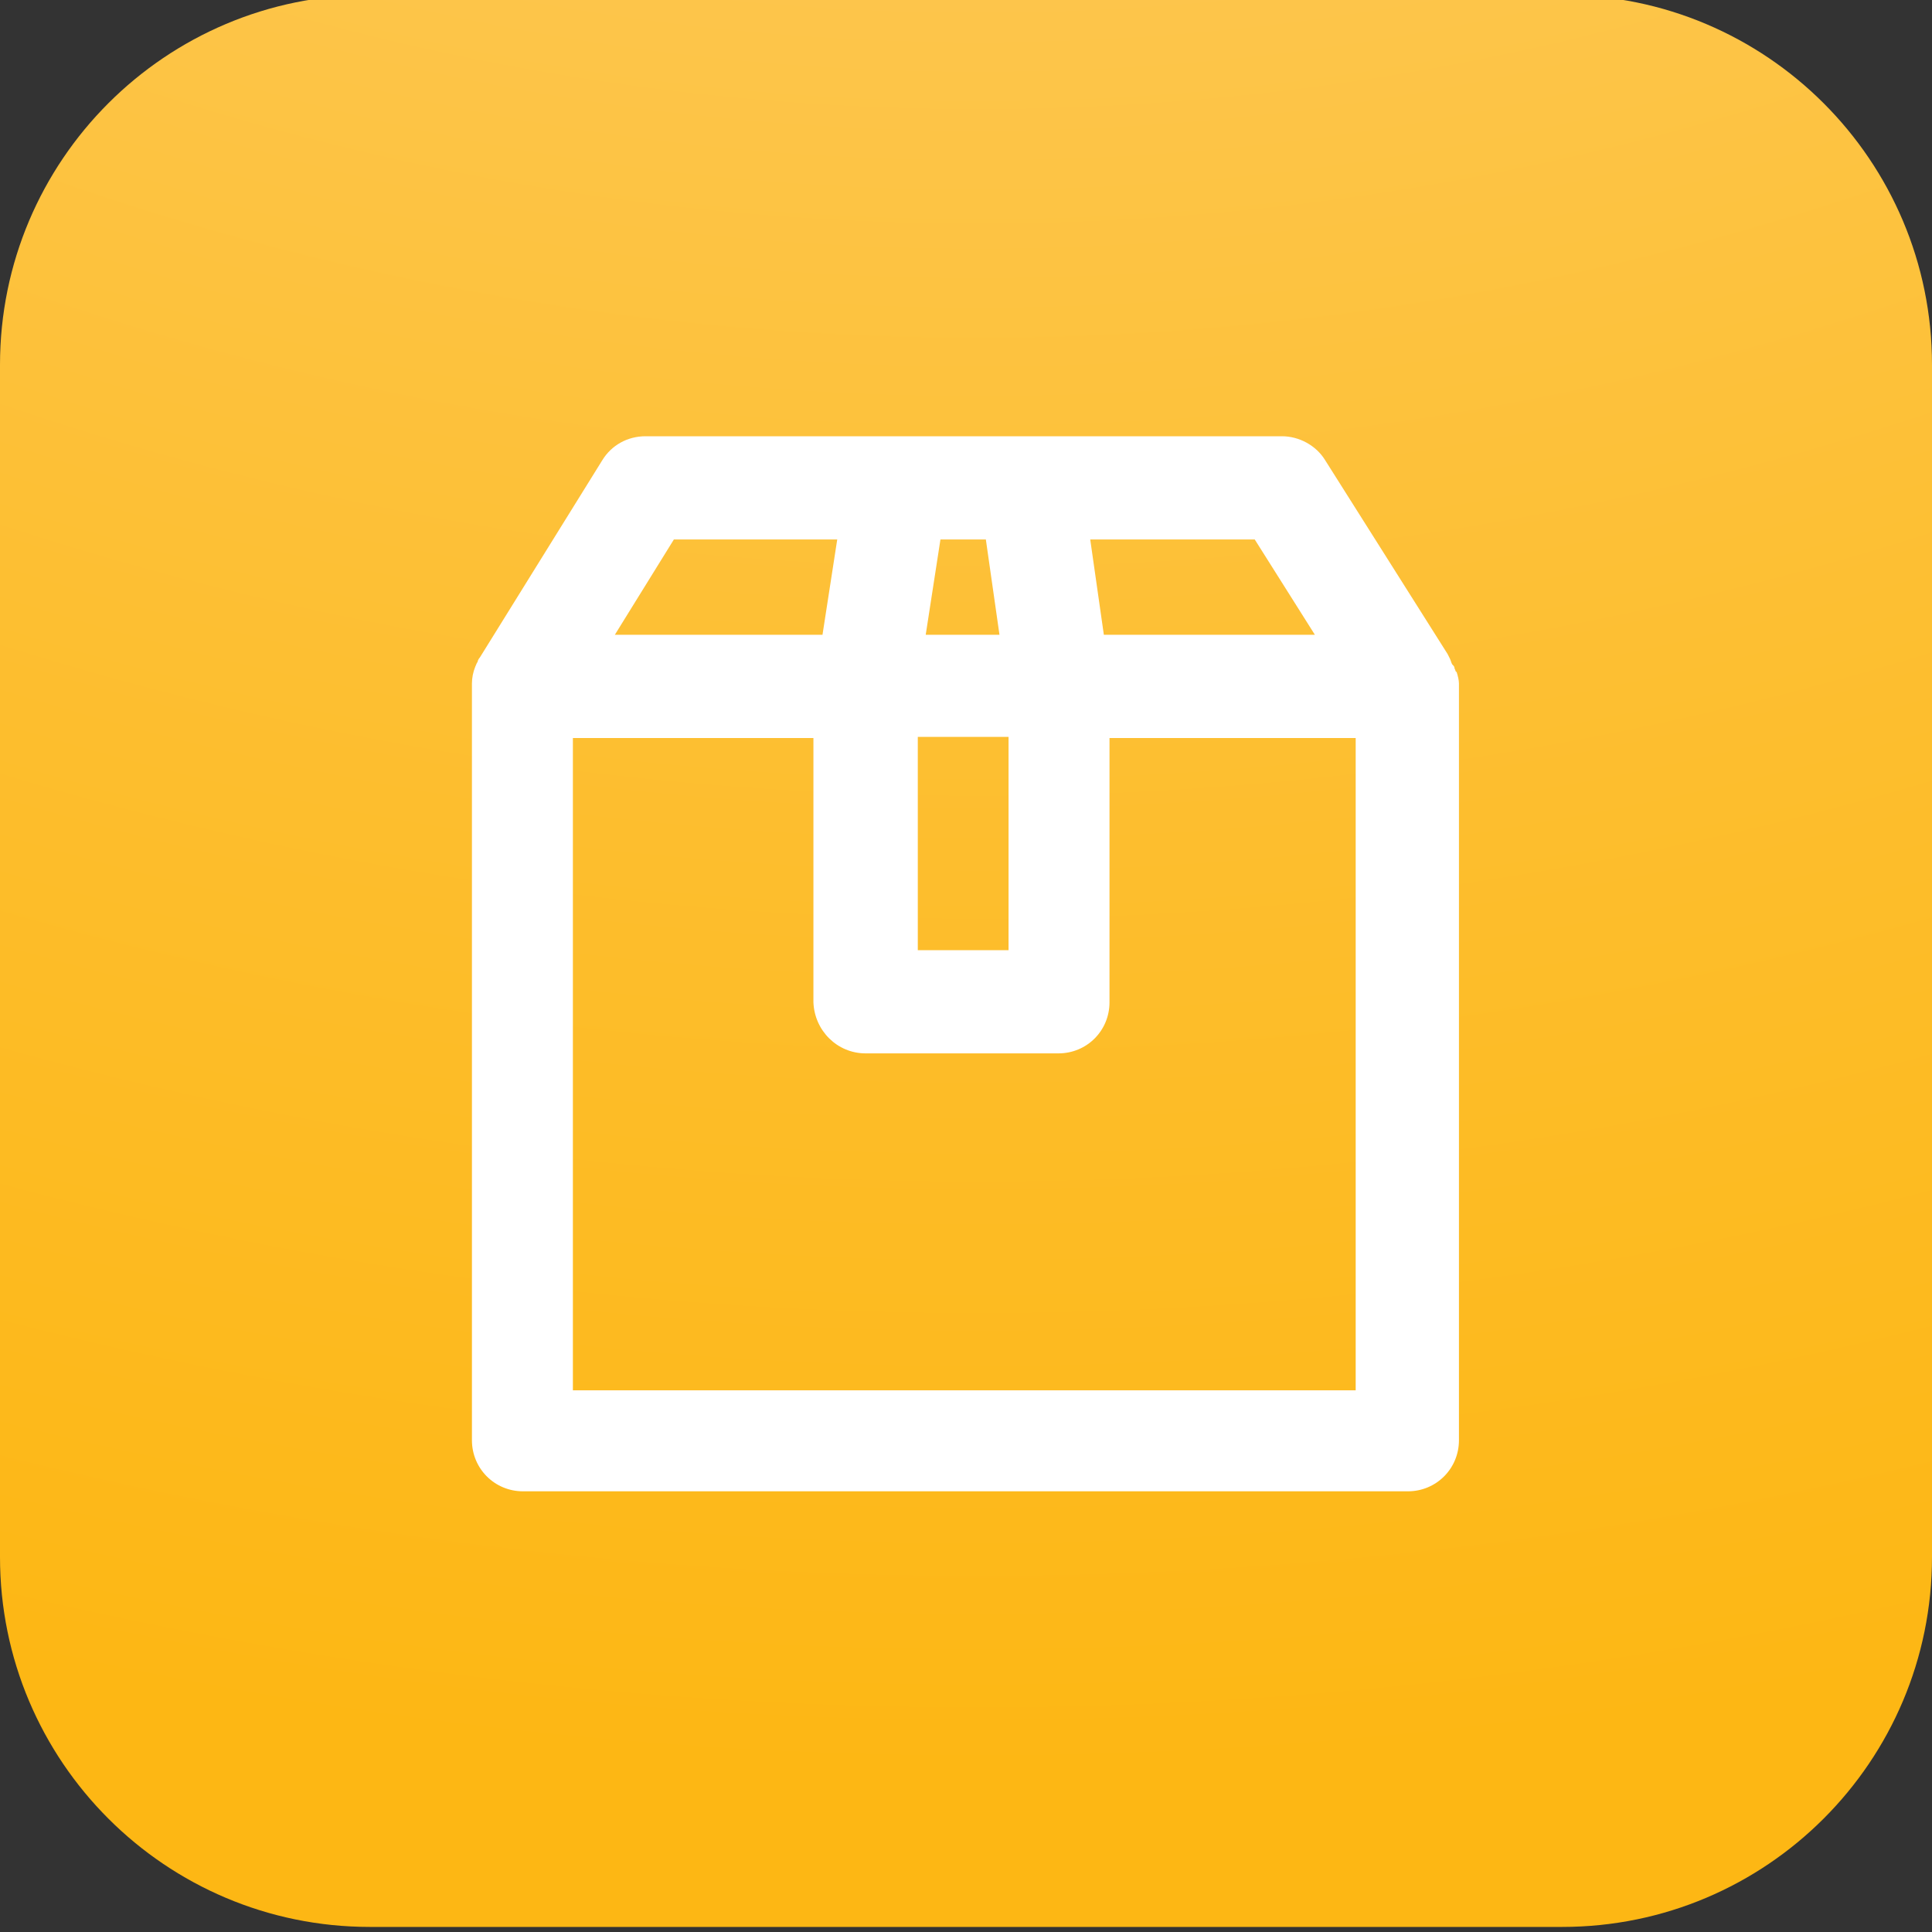 <?xml version="1.0" encoding="UTF-8"?>
<svg xmlns="http://www.w3.org/2000/svg" width="40" height="40" viewBox="0 0 40 40" fill="none">
  <rect x="0" y="0" width="40" height="40" fill="#333333" stroke="none"/>
  <g clip-path="url(#clip0_71_4363)">
    <path d="M32.343 39.895H7.657C3.429 39.895 0 36.466 0 32.238V7.552C0 3.324 3.429 -0.105 7.657 -0.105H32.343C36.571 -0.105 40 3.324 40 7.552V32.238C40 36.466 36.571 39.895 32.343 39.895Z" fill="url(#paint0_radial_71_4363)"></path>
    <path d="M30.206 14.176V14.152C30.206 14.082 30.182 13.988 30.159 13.917L30.135 13.894C30.135 13.87 30.112 13.847 30.112 13.823C30.112 13.8 30.088 13.776 30.065 13.753C30.041 13.706 30.041 13.682 30.018 13.635L29.971 13.541L27.434 9.525C27.246 9.22 26.894 9.032 26.541 9.032H13.365C12.989 9.032 12.66 9.22 12.472 9.525L9.935 13.612C9.912 13.635 9.888 13.682 9.888 13.706C9.865 13.729 9.865 13.753 9.841 13.8C9.794 13.917 9.771 14.035 9.771 14.152V29.819C9.771 30.406 10.241 30.876 10.828 30.876H29.149C29.736 30.876 30.206 30.406 30.206 29.819V14.176ZM19.166 13.142L19.471 11.169H20.411L20.693 13.142H19.166ZM19.002 19.672V15.256H20.881V19.672H19.002ZM12.73 13.142L13.952 11.169H17.334L17.029 13.142H12.73ZM22.854 13.142L22.572 11.169H25.978L27.223 13.142H22.854ZM17.921 21.809H21.914C22.502 21.809 22.971 21.339 22.971 20.752V15.28H28.068V28.785H11.861V15.28H16.841V20.752C16.864 21.339 17.334 21.809 17.921 21.809Z" fill="white"></path>
  </g>
  <defs>
    <radialGradient id="paint0_radial_71_4363" cx="0" cy="0" r="1" gradientUnits="userSpaceOnUse" gradientTransform="translate(20.37 -52.818) rotate(90.086) scale(90.036 90.45)">
      <stop stop-color="#FBDCA1"></stop>
      <stop offset="0.321" stop-color="#FCCF70"></stop>
      <stop offset="0.782" stop-color="#FDBE2E"></stop>
      <stop offset="1" stop-color="#FDB714"></stop>
    </radialGradient>
    <clipPath id="clip0_71_4363">
      <rect width="40" height="40" fill="white"></rect>
    </clipPath>
  </defs>
</svg>
